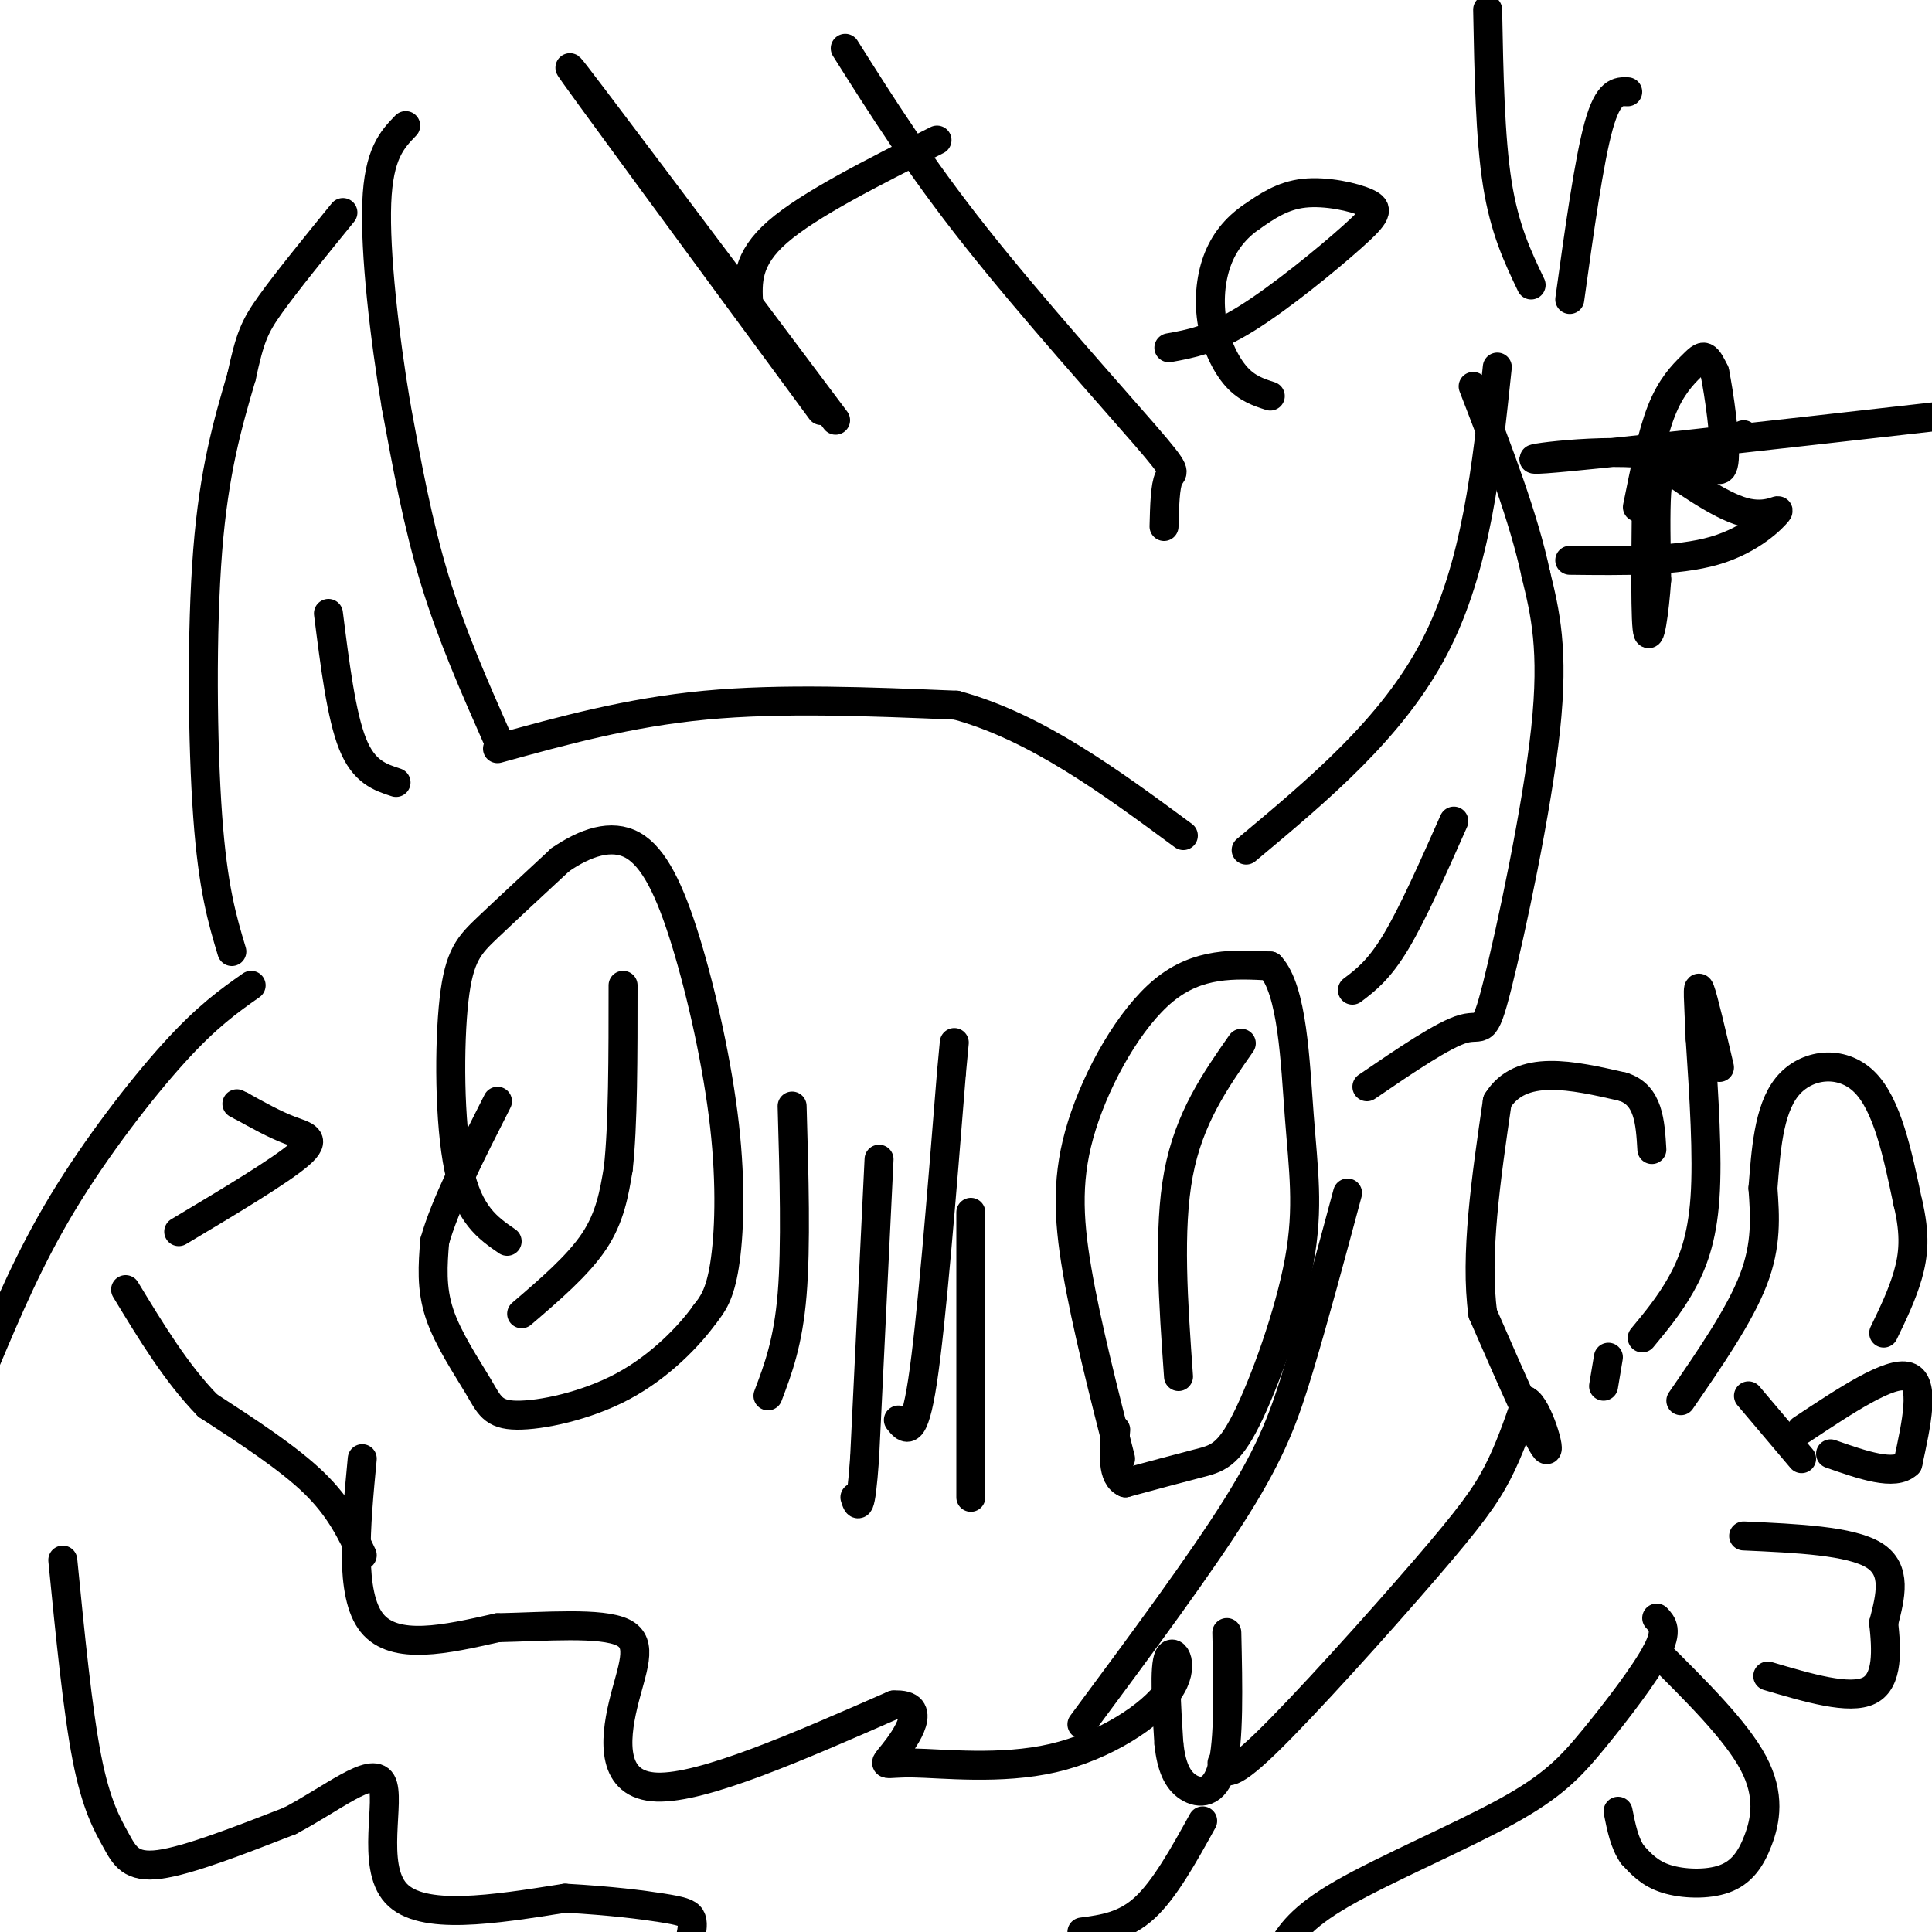 <svg viewBox='0 0 400 400' version='1.1' xmlns='http://www.w3.org/2000/svg' xmlns:xlink='http://www.w3.org/1999/xlink'><g fill='none' stroke='#000000' stroke-width='6' stroke-linecap='round' stroke-linejoin='round'><path d='M48,197c-1.956,-6.511 -3.911,-13.022 -5,-28c-1.089,-14.978 -1.311,-38.422 0,-55c1.311,-16.578 4.156,-26.289 7,-36'/><path d='M50,78c1.756,-8.089 2.644,-10.311 6,-15c3.356,-4.689 9.178,-11.844 15,-19'/><path d='M103,153c-4.750,-10.750 -9.500,-21.500 -13,-33c-3.500,-11.500 -5.750,-23.750 -8,-36'/><path d='M82,84c-2.400,-14.222 -4.400,-31.778 -4,-42c0.400,-10.222 3.200,-13.111 6,-16'/><path d='M258,176c15.167,-12.667 30.333,-25.333 39,-42c8.667,-16.667 10.833,-37.333 13,-58'/><path d='M283,225c7.970,-5.440 15.940,-10.881 20,-12c4.060,-1.119 4.208,2.083 7,-9c2.792,-11.083 8.226,-36.452 10,-53c1.774,-16.548 -0.113,-24.274 -2,-32'/><path d='M318,119c-2.500,-11.833 -7.750,-25.417 -13,-39'/><path d='M75,302c-1.333,14.083 -2.667,28.167 2,34c4.667,5.833 15.333,3.417 26,1'/><path d='M103,337c9.866,-0.203 21.531,-1.209 26,1c4.469,2.209 1.742,7.633 0,15c-1.742,7.367 -2.498,16.676 7,17c9.498,0.324 29.249,-8.338 49,-17'/><path d='M185,353c7.705,-0.454 2.466,6.912 0,10c-2.466,3.088 -2.161,1.899 4,2c6.161,0.101 18.177,1.491 29,-1c10.823,-2.491 20.452,-8.863 24,-14c3.548,-5.137 1.014,-9.039 0,-7c-1.014,2.039 -0.507,10.020 0,18'/><path d='M242,361c0.500,4.726 1.750,7.542 4,9c2.250,1.458 5.500,1.560 7,-4c1.500,-5.560 1.250,-16.780 1,-28'/><path d='M159,289c2.083,-5.500 4.167,-11.000 5,-21c0.833,-10.000 0.417,-24.500 0,-39'/><path d='M186,294c1.583,2.000 3.167,4.000 5,-8c1.833,-12.000 3.917,-38.000 6,-64'/><path d='M197,222c1.000,-10.667 0.500,-5.333 0,0'/><path d='M103,155c13.583,-3.750 27.167,-7.500 43,-9c15.833,-1.500 33.917,-0.750 52,0'/><path d='M198,146c16.500,4.500 31.750,15.750 47,27'/><path d='M105,257c-3.994,-2.744 -7.988,-5.488 -10,-15c-2.012,-9.512 -2.042,-25.792 -1,-35c1.042,-9.208 3.155,-11.345 7,-15c3.845,-3.655 9.423,-8.827 15,-14'/><path d='M116,178c5.177,-3.557 10.619,-5.450 15,-3c4.381,2.450 7.700,9.244 11,20c3.300,10.756 6.581,25.473 8,38c1.419,12.527 0.977,22.865 0,29c-0.977,6.135 -2.488,8.068 -4,10'/><path d='M146,272c-3.231,4.534 -9.308,10.870 -17,15c-7.692,4.130 -17.000,6.056 -22,6c-5.000,-0.056 -5.692,-2.092 -8,-6c-2.308,-3.908 -6.231,-9.688 -8,-15c-1.769,-5.312 -1.385,-10.156 -1,-15'/><path d='M90,257c2.000,-7.333 7.500,-18.167 13,-29'/><path d='M232,302c-3.542,-13.893 -7.083,-27.786 -9,-39c-1.917,-11.214 -2.208,-19.750 1,-30c3.208,-10.250 9.917,-22.214 17,-28c7.083,-5.786 14.542,-5.393 22,-5'/><path d='M263,200c4.614,4.928 5.148,19.749 6,31c0.852,11.251 2.022,18.933 0,30c-2.022,11.067 -7.237,25.518 -11,33c-3.763,7.482 -6.075,7.995 -10,9c-3.925,1.005 -9.462,2.503 -15,4'/><path d='M233,307c-2.833,-1.167 -2.417,-6.083 -2,-11'/><path d='M108,272c5.833,-5.000 11.667,-10.000 15,-15c3.333,-5.000 4.167,-10.000 5,-15'/><path d='M128,242c1.000,-8.833 1.000,-23.417 1,-38'/><path d='M244,285c-1.083,-15.250 -2.167,-30.500 0,-42c2.167,-11.500 7.583,-19.250 13,-27'/><path d='M75,322c-2.333,-4.917 -4.667,-9.833 -10,-15c-5.333,-5.167 -13.667,-10.583 -22,-16'/><path d='M43,291c-6.500,-6.667 -11.750,-15.333 -17,-24'/><path d='M13,323c1.542,15.607 3.083,31.214 5,41c1.917,9.786 4.208,13.750 6,17c1.792,3.250 3.083,5.786 9,5c5.917,-0.786 16.458,-4.893 27,-9'/><path d='M60,377c8.714,-4.560 17.000,-11.458 19,-8c2.000,3.458 -2.286,17.274 3,23c5.286,5.726 20.143,3.363 35,1'/><path d='M117,393c9.583,0.536 16.042,1.375 20,2c3.958,0.625 5.417,1.036 6,2c0.583,0.964 0.292,2.482 0,4'/><path d='M249,377c-3.917,7.083 -7.833,14.167 -12,18c-4.167,3.833 -8.583,4.417 -13,5'/><path d='M279,247c-3.489,12.978 -6.978,25.956 -10,36c-3.022,10.044 -5.578,17.156 -13,29c-7.422,11.844 -19.711,28.422 -32,45'/><path d='M52,204c-4.556,3.200 -9.111,6.400 -16,14c-6.889,7.600 -16.111,19.600 -23,31c-6.889,11.400 -11.444,22.200 -16,33'/><path d='M182,240c0.000,0.000 -3.000,62.000 -3,62'/><path d='M179,302c-0.833,11.667 -1.417,9.833 -2,8'/><path d='M201,251c0.000,0.000 0.000,59.000 0,59'/><path d='M280,205c2.750,-2.083 5.500,-4.167 9,-10c3.500,-5.833 7.750,-15.417 12,-25'/><path d='M82,162c-3.333,-1.083 -6.667,-2.167 -9,-8c-2.333,-5.833 -3.667,-16.417 -5,-27'/><path d='M37,255c10.556,-6.311 21.111,-12.622 25,-16c3.889,-3.378 1.111,-3.822 -2,-5c-3.111,-1.178 -6.556,-3.089 -10,-5'/><path d='M50,229c-1.667,-0.833 -0.833,-0.417 0,0'/><path d='M253,365c0.482,1.875 0.964,3.750 9,-4c8.036,-7.750 23.625,-25.125 33,-36c9.375,-10.875 12.536,-15.250 15,-20c2.464,-4.750 4.232,-9.875 6,-15'/><path d='M316,290c2.400,1.133 5.400,11.467 4,10c-1.400,-1.467 -7.200,-14.733 -13,-28'/><path d='M307,272c-1.667,-12.000 0.667,-28.000 3,-44'/><path d='M310,228c4.833,-7.833 15.417,-5.417 26,-3'/><path d='M336,225c5.333,1.667 5.667,7.333 6,13'/><path d='M348,290c6.083,-8.833 12.167,-17.667 15,-25c2.833,-7.333 2.417,-13.167 2,-19'/><path d='M365,246c0.595,-7.333 1.083,-16.167 5,-21c3.917,-4.833 11.262,-5.667 16,-1c4.738,4.667 6.869,14.833 9,25'/><path d='M395,249c1.622,6.689 1.178,10.911 0,15c-1.178,4.089 -3.089,8.044 -5,12'/><path d='M361,318c11.083,0.500 22.167,1.000 27,4c4.833,3.000 3.417,8.500 2,14'/><path d='M390,336c0.578,5.422 1.022,11.978 -3,14c-4.022,2.022 -12.511,-0.489 -21,-3'/><path d='M373,302c0.000,0.000 -11.000,-13.000 -11,-13'/><path d='M332,287c0.000,0.000 1.000,-6.000 1,-6'/><path d='M340,277c2.800,-3.378 5.600,-6.756 8,-11c2.400,-4.244 4.400,-9.356 5,-18c0.600,-8.644 -0.200,-20.822 -1,-33'/><path d='M352,215c-0.333,-8.067 -0.667,-11.733 0,-10c0.667,1.733 2.333,8.867 4,16'/><path d='M373,296c9.167,-6.083 18.333,-12.167 22,-11c3.667,1.167 1.833,9.583 0,18'/><path d='M395,303c-2.667,2.667 -9.333,0.333 -16,-2'/><path d='M343,342c8.212,8.144 16.424,16.287 20,23c3.576,6.713 2.515,11.995 1,16c-1.515,4.005 -3.485,6.732 -7,8c-3.515,1.268 -8.576,1.077 -12,0c-3.424,-1.077 -5.212,-3.038 -7,-5'/><path d='M338,384c-1.667,-2.333 -2.333,-5.667 -3,-9'/><path d='M343,335c1.177,1.258 2.354,2.517 0,7c-2.354,4.483 -8.239,12.191 -13,18c-4.761,5.809 -8.397,9.718 -18,15c-9.603,5.282 -25.172,11.938 -34,17c-8.828,5.062 -10.914,8.531 -13,12'/><path d='M170,85c-26.250,-35.667 -52.500,-71.333 -52,-71c0.500,0.333 27.750,36.667 55,73'/><path d='M155,63c-0.250,-4.667 -0.500,-9.333 6,-15c6.500,-5.667 19.750,-12.333 33,-19'/><path d='M241,109c0.107,-4.196 0.214,-8.393 1,-10c0.786,-1.607 2.250,-0.625 -5,-9c-7.250,-8.375 -23.214,-26.107 -35,-41c-11.786,-14.893 -19.393,-26.946 -27,-39'/><path d='M242,72c4.448,-0.799 8.896,-1.598 16,-6c7.104,-4.402 16.863,-12.407 22,-17c5.137,-4.593 5.652,-5.775 3,-7c-2.652,-1.225 -8.472,-2.493 -13,-2c-4.528,0.493 -7.764,2.746 -11,5'/><path d='M259,45c-3.169,2.187 -5.592,5.153 -7,9c-1.408,3.847 -1.802,8.574 -1,13c0.802,4.426 2.801,8.550 5,11c2.199,2.450 4.600,3.225 7,4'/><path d='M308,2c0.250,13.250 0.500,26.500 2,36c1.500,9.500 4.250,15.250 7,21'/><path d='M337,19c-2.000,-0.083 -4.000,-0.167 -6,7c-2.000,7.167 -4.000,21.583 -6,36'/><path d='M339,105c1.512,-7.512 3.024,-15.024 5,-20c1.976,-4.976 4.417,-7.417 6,-9c1.583,-1.583 2.310,-2.310 3,-2c0.690,0.310 1.345,1.655 2,3'/><path d='M355,77c0.933,4.467 2.267,14.133 2,18c-0.267,3.867 -2.133,1.933 -4,0'/><path d='M353,95c-0.667,0.000 -0.333,0.000 0,0'/><path d='M361,90c0.000,0.000 -14.000,6.000 -14,6'/><path d='M347,96c-3.067,1.467 -3.733,2.133 -4,6c-0.267,3.867 -0.133,10.933 0,18'/><path d='M343,120c-0.444,6.622 -1.556,14.178 -2,10c-0.444,-4.178 -0.222,-20.089 0,-36'/><path d='M341,94c0.000,-4.167 0.000,3.417 0,11'/><path d='M325,116c11.119,0.131 22.238,0.262 30,-2c7.762,-2.262 12.167,-6.917 13,-8c0.833,-1.083 -1.905,1.405 -7,0c-5.095,-1.405 -12.548,-6.702 -20,-12'/><path d='M341,94c-11.467,-1.244 -30.133,1.644 -21,1c9.133,-0.644 46.067,-4.822 83,-9'/></g>
</svg>